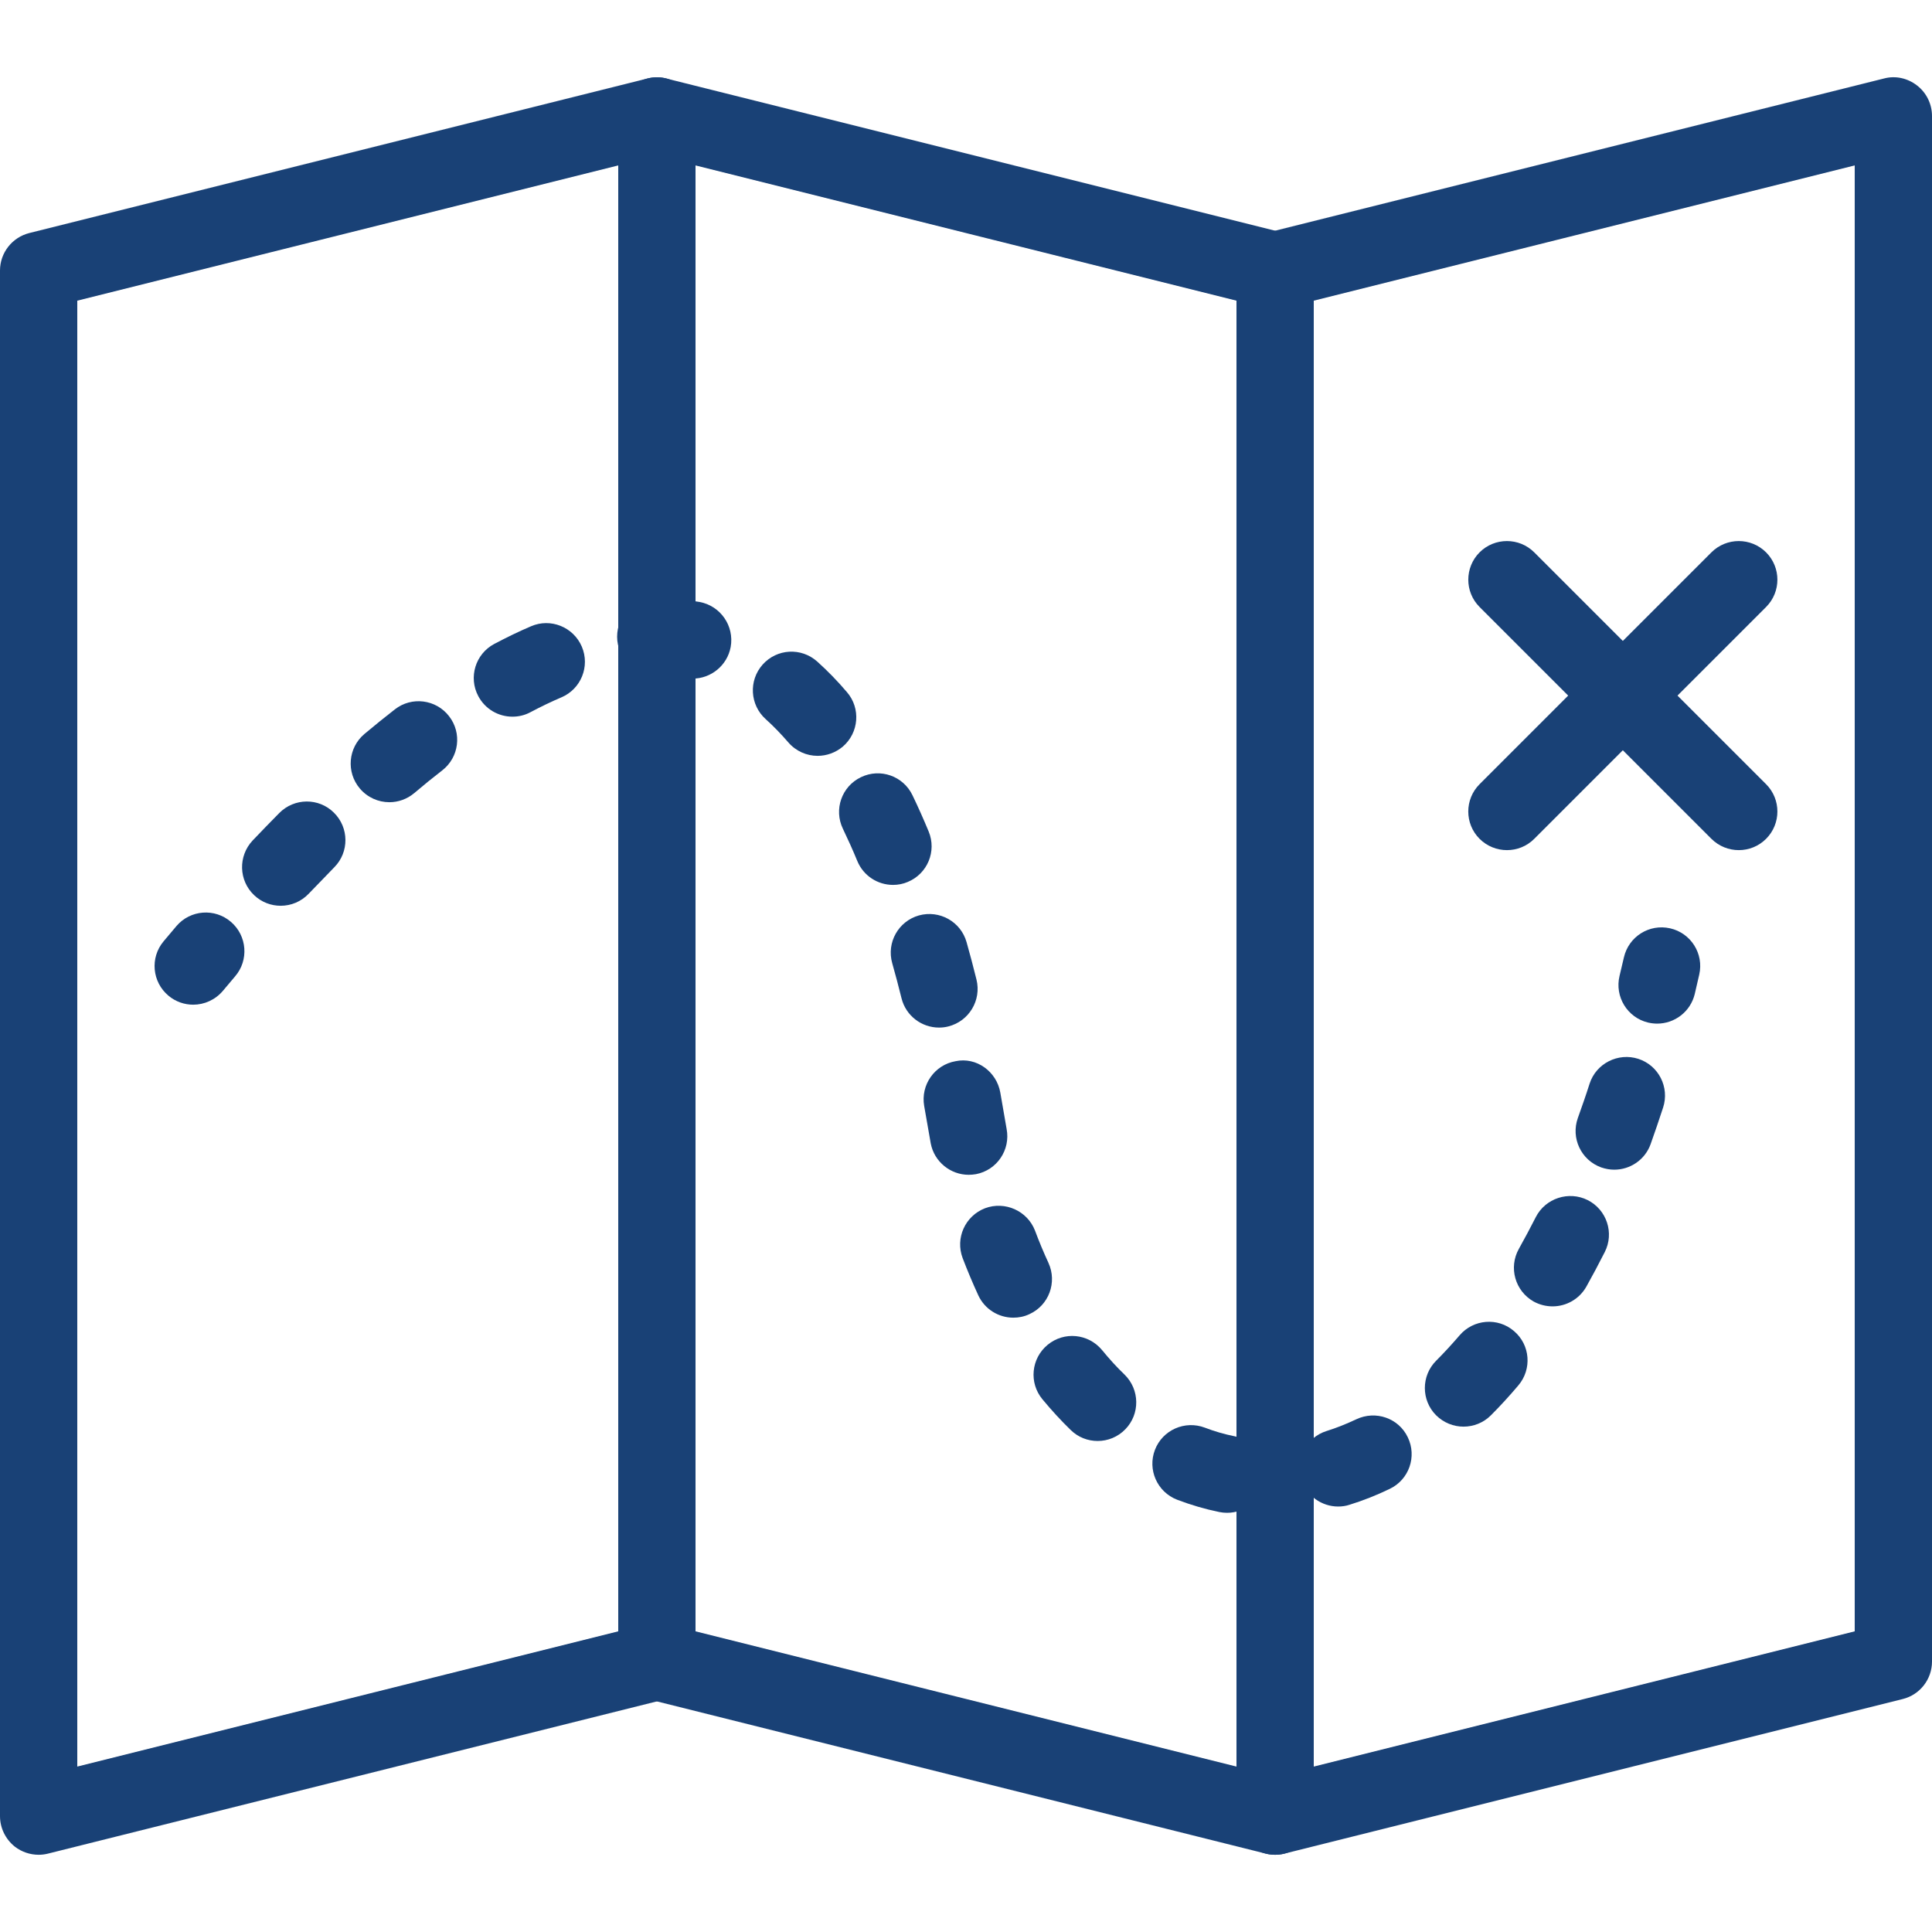 <svg width="40" height="40" viewBox="0 0 40 40" fill="none" xmlns="http://www.w3.org/2000/svg">
<path d="M14.093 1.771C13.898 1.617 13.643 1.563 13.406 1.625L0.606 4.825C0.25 4.915 0 5.235 0 5.601V37.601C0 37.847 0.114 38.079 0.307 38.233C0.45 38.343 0.624 38.401 0.8 38.401C0.866 38.401 0.93 38.393 0.994 38.377L13.794 35.177C14.15 35.089 14.4 34.767 14.4 34.401V2.401C14.4 2.155 14.286 1.921 14.093 1.771ZM12.8 33.775L1.6 36.575V6.225L12.8 3.425V33.775Z" fill="#194176"/>
<path d="M26.593 4.825L13.793 1.625C13.555 1.566 13.301 1.619 13.107 1.771C12.913 1.923 12.8 2.155 12.8 2.401V34.401C12.8 34.767 13.049 35.087 13.406 35.177L26.206 38.377C26.27 38.393 26.336 38.401 26.4 38.401C26.576 38.401 26.75 38.342 26.893 38.233C27.086 38.081 27.2 37.847 27.2 37.601V5.601C27.2 5.233 26.95 4.913 26.593 4.825ZM25.6 36.575L14.4 33.775V3.425L25.6 6.225V36.575Z" fill="#194176"/>
<path d="M39.692 1.771C39.497 1.618 39.243 1.561 39.006 1.625L26.206 4.825C25.849 4.915 25.6 5.235 25.6 5.601V37.601C25.6 37.847 25.713 38.079 25.907 38.233C26.049 38.343 26.224 38.401 26.4 38.401C26.464 38.401 26.529 38.393 26.593 38.377L39.393 35.177C39.75 35.089 40 34.767 40 34.401V2.401C40 2.155 39.886 1.921 39.692 1.771ZM38.4 33.775L27.2 36.575V6.225L38.4 3.425V33.775Z" fill="#194176"/>
<path d="M4.782 19.087C4.448 18.798 3.941 18.836 3.654 19.172L3.387 19.489C3.102 19.828 3.149 20.332 3.488 20.615C3.637 20.74 3.819 20.801 4 20.801C4.229 20.801 4.456 20.702 4.616 20.513L4.867 20.215C5.155 19.881 5.117 19.375 4.782 19.087Z" fill="#194176"/>
<path d="M17.536 14.331C17.337 14.097 17.131 13.886 16.92 13.697C16.59 13.401 16.086 13.428 15.79 13.759C15.496 14.089 15.525 14.595 15.853 14.889C16.013 15.033 16.168 15.193 16.32 15.369C16.478 15.553 16.702 15.649 16.928 15.649C17.112 15.649 17.297 15.585 17.448 15.459C17.784 15.171 17.824 14.665 17.536 14.331Z" fill="#194176"/>
<path d="M20.206 24.31C20.641 24.227 20.924 23.807 20.841 23.374L20.71 22.619C20.633 22.185 20.217 21.879 19.784 21.971C19.348 22.047 19.059 22.462 19.134 22.897L19.27 23.673C19.343 24.055 19.68 24.323 20.056 24.323C20.105 24.323 20.156 24.318 20.206 24.31Z" fill="#194176"/>
<path d="M19.635 21.251C20.062 21.143 20.323 20.71 20.217 20.281C20.152 20.017 20.083 19.758 20.012 19.507C19.892 19.081 19.451 18.835 19.025 18.953C18.6 19.073 18.352 19.515 18.472 19.94C18.539 20.175 18.603 20.419 18.665 20.668C18.756 21.033 19.083 21.275 19.441 21.275C19.505 21.275 19.571 21.268 19.635 21.251Z" fill="#194176"/>
<path d="M10.995 12.966C10.743 13.073 10.491 13.196 10.233 13.332C9.843 13.539 9.695 14.023 9.902 14.412C10.046 14.684 10.323 14.838 10.609 14.838C10.736 14.838 10.865 14.809 10.983 14.745C11.2 14.63 11.414 14.527 11.623 14.438C12.03 14.265 12.219 13.795 12.046 13.388C11.871 12.98 11.399 12.791 10.995 12.966Z" fill="#194176"/>
<path d="M8.175 14.687C7.966 14.849 7.758 15.018 7.545 15.196C7.207 15.481 7.164 15.986 7.449 16.324C7.607 16.511 7.833 16.609 8.062 16.609C8.243 16.609 8.427 16.546 8.577 16.42C8.771 16.255 8.964 16.098 9.156 15.95C9.505 15.679 9.569 15.177 9.297 14.828C9.028 14.479 8.523 14.414 8.175 14.687Z" fill="#194176"/>
<path d="M14.483 12.463C14.19 12.411 13.893 12.383 13.589 12.383H13.566C13.125 12.383 12.777 12.742 12.777 13.183C12.777 13.625 13.147 13.983 13.588 13.983C13.796 13.983 13.998 14.001 14.197 14.038C14.245 14.047 14.293 14.05 14.341 14.05C14.72 14.05 15.057 13.778 15.128 13.395C15.206 12.959 14.917 12.542 14.483 12.463Z" fill="#194176"/>
<path d="M5.782 16.833C5.6 17.017 5.416 17.207 5.23 17.402C4.928 17.724 4.94 18.23 5.262 18.534C5.417 18.681 5.614 18.753 5.812 18.753C6.024 18.753 6.235 18.668 6.392 18.503L6.921 17.956C7.232 17.642 7.228 17.135 6.913 16.825C6.6 16.514 6.094 16.518 5.782 16.833Z" fill="#194176"/>
<path d="M18.793 18.26C19.203 18.091 19.396 17.623 19.227 17.215C19.119 16.955 19.007 16.703 18.892 16.465C18.702 16.067 18.225 15.897 17.825 16.091C17.427 16.281 17.259 16.759 17.451 17.158C17.553 17.371 17.654 17.593 17.75 17.827C17.878 18.136 18.175 18.321 18.489 18.321C18.591 18.321 18.695 18.302 18.793 18.26Z" fill="#194176"/>
<path d="M31.345 27.558C31.012 27.271 30.507 27.31 30.219 27.647C30.059 27.833 29.899 28.007 29.734 28.172C29.422 28.484 29.422 28.991 29.734 29.303C29.891 29.458 30.096 29.537 30.3 29.537C30.505 29.537 30.71 29.46 30.867 29.303C31.059 29.111 31.248 28.905 31.435 28.684C31.721 28.348 31.683 27.844 31.345 27.558Z" fill="#194176"/>
<path d="M32.872 24.847C32.481 24.651 31.996 24.806 31.796 25.201C31.681 25.427 31.564 25.646 31.446 25.857C31.23 26.243 31.368 26.729 31.753 26.947C31.876 27.014 32.011 27.047 32.144 27.047C32.423 27.047 32.696 26.9 32.844 26.638C32.972 26.409 33.099 26.171 33.225 25.922C33.425 25.529 33.267 25.047 32.872 24.847Z" fill="#194176"/>
<path d="M33.919 21.922C33.503 21.788 33.047 22.015 32.911 22.436C32.834 22.678 32.751 22.914 32.668 23.146C32.519 23.562 32.735 24.02 33.151 24.17C33.241 24.201 33.331 24.217 33.422 24.217C33.75 24.217 34.057 24.014 34.174 23.689C34.263 23.441 34.348 23.188 34.433 22.93C34.569 22.51 34.34 22.058 33.919 21.922Z" fill="#194176"/>
<path d="M22.816 27.951C22.532 27.609 22.03 27.561 21.689 27.844C21.348 28.126 21.3 28.63 21.582 28.97C21.769 29.196 21.964 29.409 22.168 29.607C22.323 29.759 22.524 29.834 22.726 29.834C22.934 29.834 23.142 29.753 23.299 29.591C23.606 29.276 23.599 28.769 23.283 28.46C23.119 28.303 22.966 28.134 22.816 27.951Z" fill="#194176"/>
<path d="M21.707 26.146C21.608 25.932 21.515 25.71 21.429 25.479C21.27 25.067 20.805 24.862 20.395 25.015C19.982 25.174 19.774 25.634 19.931 26.049C20.032 26.313 20.139 26.567 20.253 26.815C20.387 27.108 20.677 27.281 20.979 27.281C21.093 27.281 21.206 27.259 21.315 27.207C21.717 27.023 21.891 26.548 21.707 26.146Z" fill="#194176"/>
<path d="M28.08 29.385C27.875 29.481 27.672 29.563 27.467 29.627C27.045 29.758 26.809 30.206 26.941 30.628C27.049 30.972 27.365 31.191 27.705 31.191C27.784 31.191 27.865 31.18 27.942 31.154C28.219 31.068 28.497 30.959 28.774 30.825C29.173 30.634 29.339 30.156 29.147 29.758C28.957 29.359 28.48 29.195 28.08 29.385Z" fill="#194176"/>
<path d="M25.563 29.737C25.354 29.695 25.147 29.636 24.945 29.558C24.531 29.402 24.07 29.606 23.912 30.017C23.754 30.428 23.958 30.89 24.371 31.05C24.658 31.159 24.947 31.244 25.245 31.305C25.299 31.316 25.354 31.321 25.406 31.321C25.777 31.321 26.11 31.06 26.189 30.681C26.275 30.247 25.997 29.826 25.563 29.737Z" fill="#194176"/>
<path d="M34.578 19.22C34.144 19.122 33.719 19.393 33.621 19.823L33.531 20.204C33.427 20.634 33.691 21.068 34.122 21.171C34.184 21.185 34.248 21.193 34.309 21.193C34.672 21.193 34.999 20.947 35.088 20.58L35.181 20.177C35.279 19.747 35.01 19.318 34.578 19.22Z" fill="#194176"/>
<path d="M36.565 16.236L31.765 11.436C31.453 11.124 30.945 11.124 30.633 11.436C30.322 11.748 30.321 12.255 30.633 12.567L35.433 17.367C35.59 17.523 35.795 17.601 36 17.601C36.205 17.601 36.409 17.523 36.565 17.367C36.877 17.055 36.877 16.548 36.565 16.236Z" fill="#194176"/>
<path d="M36.565 11.436C36.253 11.124 35.745 11.124 35.433 11.436L30.633 16.236C30.321 16.548 30.321 17.055 30.633 17.367C30.79 17.523 30.995 17.601 31.2 17.601C31.405 17.601 31.61 17.523 31.765 17.367L36.565 12.567C36.877 12.255 36.877 11.748 36.565 11.436Z" fill="#194176"/>
</svg>
